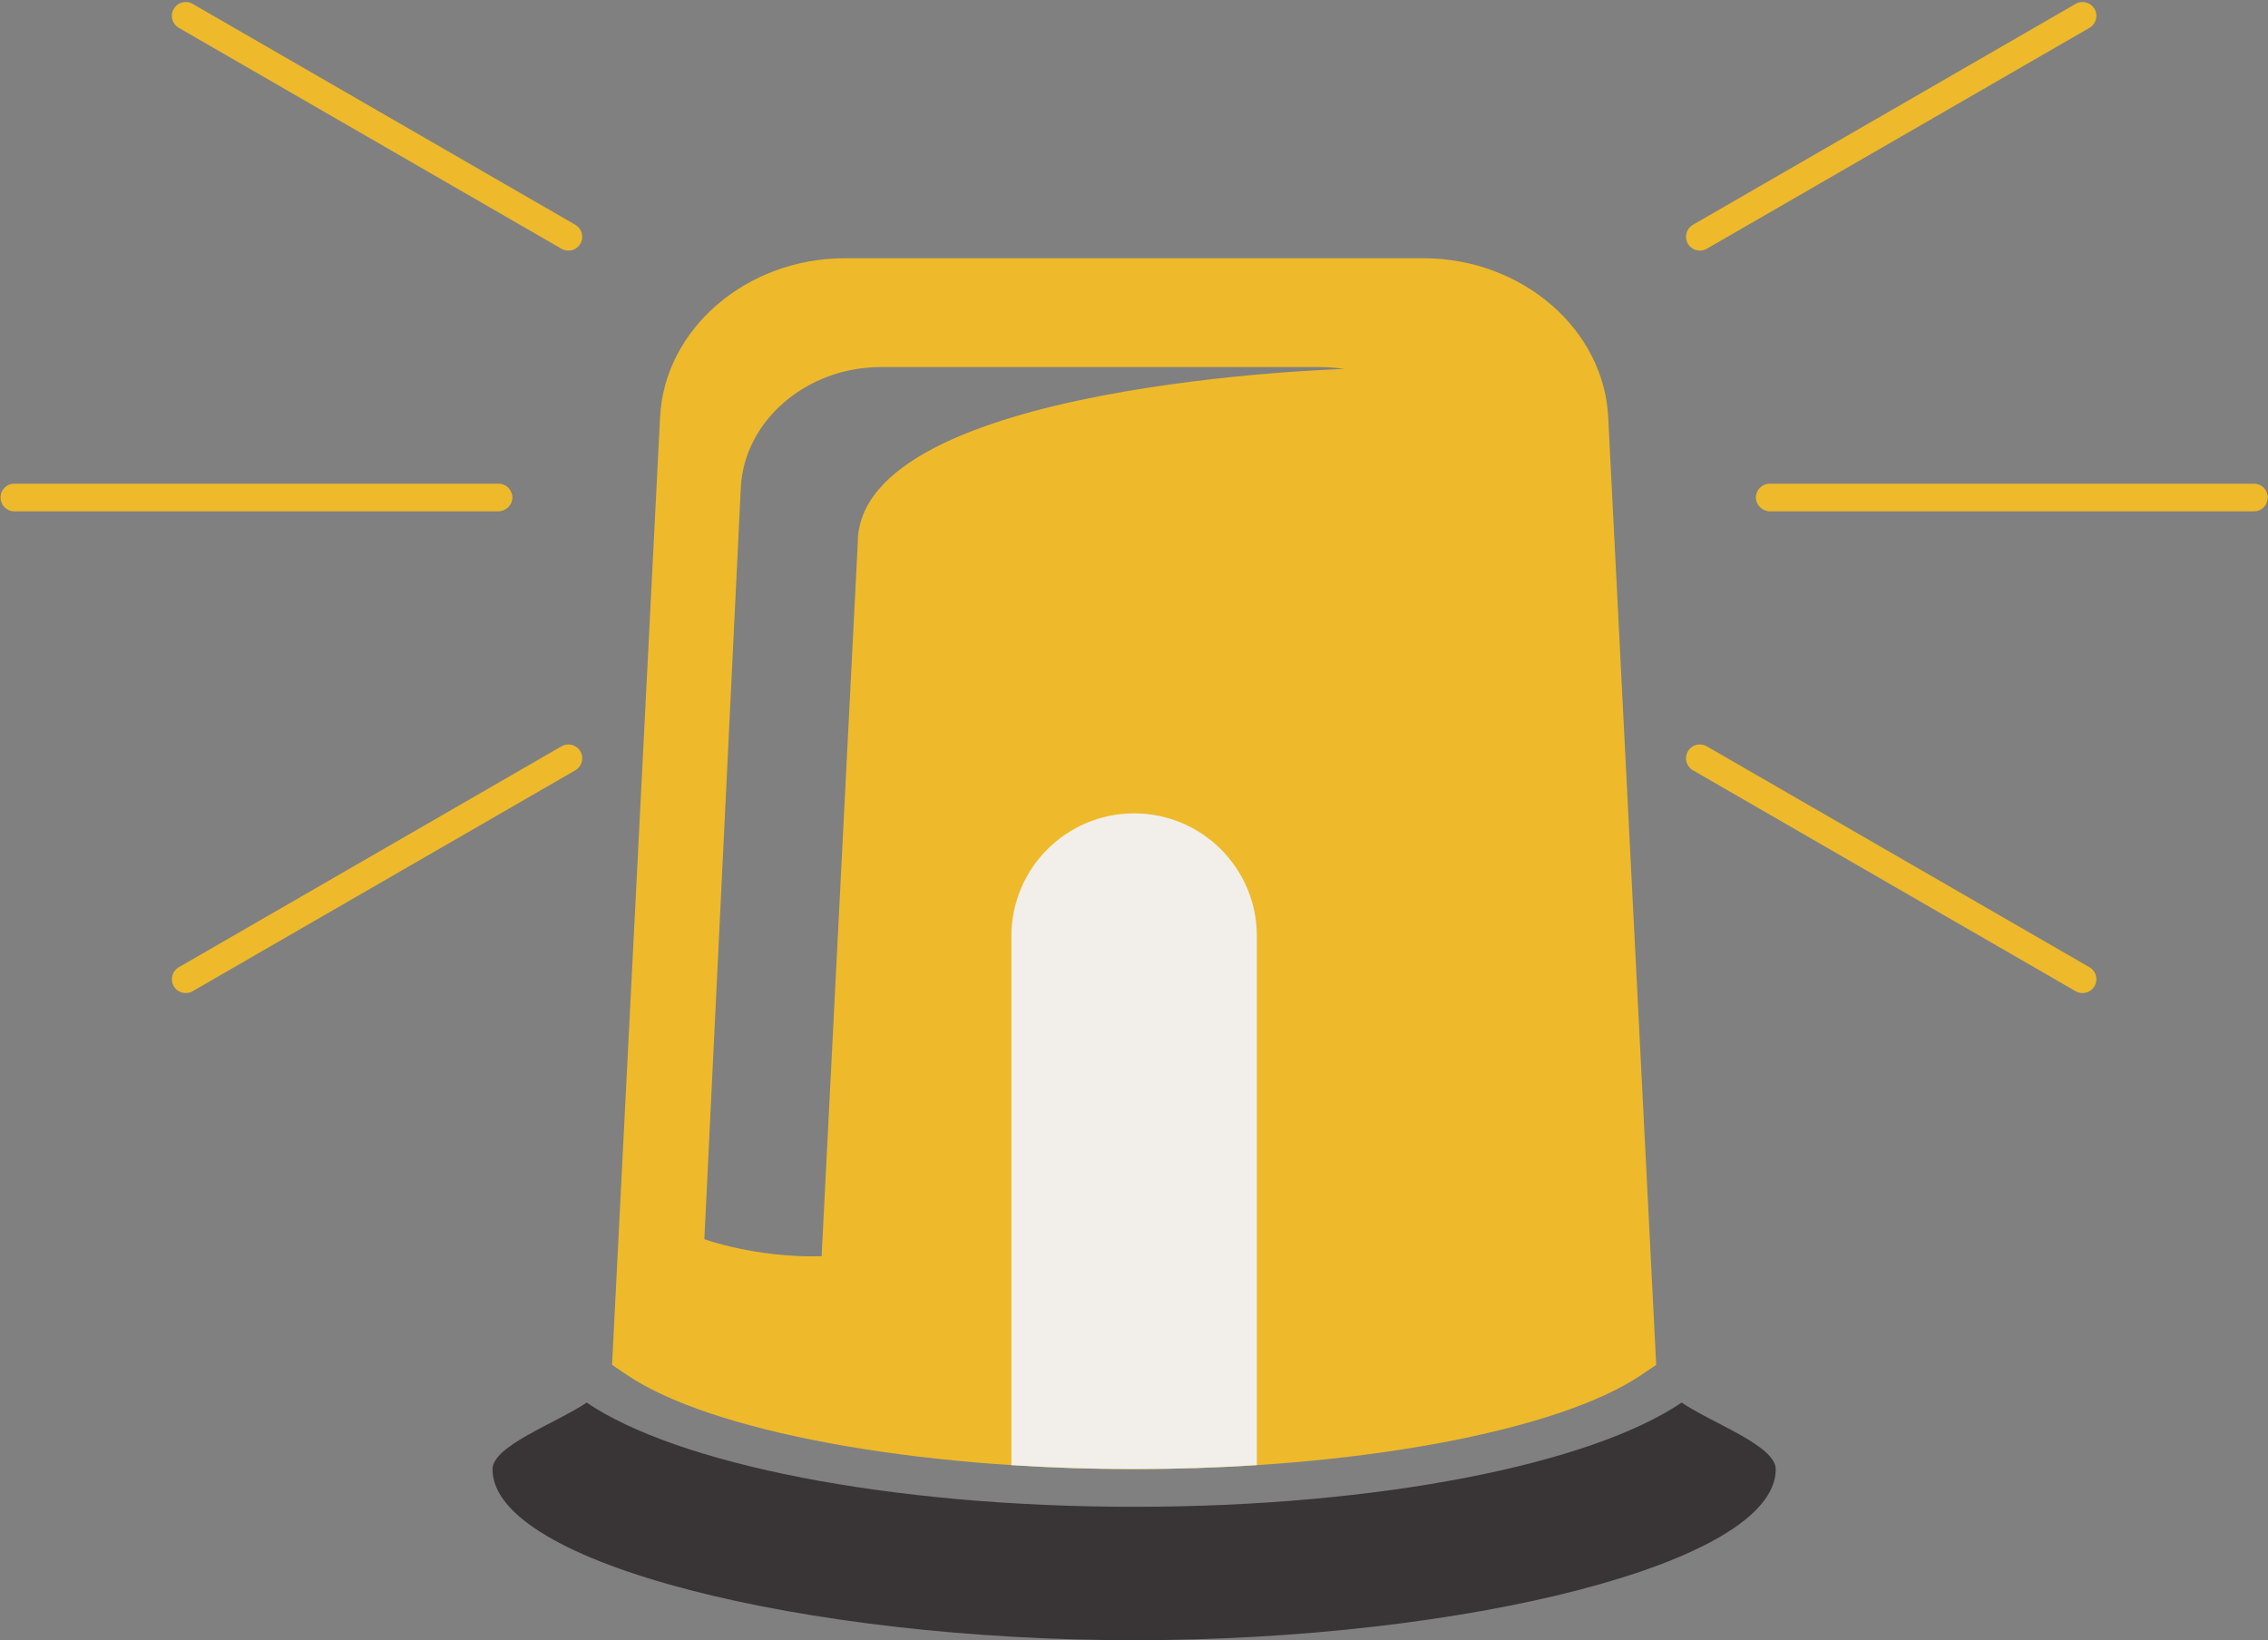 <?xml version="1.0" encoding="UTF-8" standalone="no"?><svg xmlns="http://www.w3.org/2000/svg" xmlns:xlink="http://www.w3.org/1999/xlink" fill="#000000" height="607" preserveAspectRatio="xMidYMid meet" version="1" viewBox="580.3 696.1 839.3 607.0" width="839.3" zoomAndPan="magnify"><rect x="580.3" y="696.1" width="839.3" height="607.0" fill="#808080" stroke="none"/><g><g id="change1_1"><path d="M 897.723 897.07 L 884.348 1161.051 C 859.812 1161.672 840.953 1154.738 840.953 1154.738 L 854.43 876.859 C 855.496 851.898 878.727 831.949 906.328 831.949 L 1068.891 831.949 C 1071.922 831.949 1074.891 832.211 1077.789 832.66 C 1077.789 832.66 897.723 837.73 897.723 897.07 Z M 1175.449 850.84 C 1174.039 817.949 1143.441 791.68 1107.078 791.68 L 892.922 791.68 C 856.559 791.68 825.957 817.949 824.551 850.84 L 806.797 1201.25 L 812.281 1204.961 C 843.047 1225.809 918.484 1239.82 1000 1239.82 C 1081.512 1239.82 1156.949 1225.809 1187.719 1204.961 L 1193.199 1201.25 L 1175.449 850.84" fill="#eeba2b"/></g><g id="change2_1"><path d="M 1202.602 1215.211 C 1169.148 1237.879 1091.031 1253.781 1000 1253.781 C 908.969 1253.781 830.855 1237.879 797.402 1215.211 C 786.211 1222.801 762.559 1231.141 762.559 1239.898 C 762.559 1274.84 878.504 1303.16 1000 1303.16 C 1121.5 1303.16 1237.441 1274.84 1237.441 1239.898 C 1237.441 1231.141 1213.789 1222.801 1202.602 1215.211" fill="#393536"/></g><g id="change1_2"><path d="M 790.645 971.629 C 789.777 971.629 788.895 971.859 788.09 972.32 L 646.465 1054.09 C 644.016 1055.5 643.176 1058.629 644.59 1061.078 C 646.004 1063.531 649.133 1064.371 651.582 1062.961 L 793.211 981.191 C 795.656 979.781 796.496 976.641 795.082 974.191 C 794.137 972.551 792.414 971.629 790.645 971.629" fill="#eeba2b"/></g><g id="change1_3"><path d="M 764.574 885.359 L 585.582 885.359 C 582.898 885.359 580.676 883.27 580.516 880.59 C 580.516 880.559 580.512 880.52 580.512 880.488 C 580.34 877.578 582.66 875.121 585.574 875.121 L 764.789 875.121 C 767.668 875.121 769.992 877.5 769.906 880.398 C 769.82 883.199 767.379 885.359 764.574 885.359" fill="#eeba2b"/></g><g id="change1_4"><path d="M 1209.359 971.629 C 1210.219 971.629 1211.102 971.859 1211.91 972.32 L 1353.539 1054.09 C 1355.988 1055.5 1356.828 1058.629 1355.41 1061.078 C 1354 1063.531 1350.871 1064.371 1348.422 1062.961 L 1206.789 981.191 C 1204.34 979.781 1203.5 976.641 1204.922 974.191 C 1205.859 972.551 1207.59 971.629 1209.359 971.629" fill="#eeba2b"/></g><g id="change1_5"><path d="M 1235.43 885.359 L 1414.422 885.359 C 1417.102 885.359 1419.32 883.27 1419.48 880.59 C 1419.48 880.559 1419.488 880.52 1419.488 880.488 C 1419.66 877.578 1417.34 875.121 1414.422 875.121 L 1235.211 875.121 C 1232.328 875.121 1230.012 877.5 1230.09 880.398 C 1230.18 883.199 1232.621 885.359 1235.43 885.359" fill="#eeba2b"/></g><g id="change1_6"><path d="M 790.645 788.852 C 789.777 788.852 788.895 788.629 788.09 788.172 L 646.465 706.398 C 644.016 704.98 643.176 701.852 644.59 699.41 C 646.004 696.961 649.133 696.121 651.582 697.531 L 793.211 779.301 C 795.656 780.711 796.496 783.84 795.082 786.289 C 794.137 787.941 792.414 788.852 790.645 788.852" fill="#eeba2b"/></g><g id="change1_7"><path d="M 1209.359 788.852 C 1210.219 788.852 1211.102 788.629 1211.91 788.172 L 1353.539 706.398 C 1355.988 704.98 1356.828 701.852 1355.41 699.41 C 1354 696.961 1350.871 696.121 1348.422 697.531 L 1206.789 779.301 C 1204.34 780.711 1203.5 783.84 1204.922 786.289 C 1205.859 787.941 1207.59 788.852 1209.359 788.852" fill="#eeba2b"/></g><g id="change3_1"><path d="M 1000 1239.82 C 1015.441 1239.82 1030.672 1239.309 1045.41 1238.359 L 1045.41 1042.551 C 1045.41 1017.469 1025.078 997.141 1000 997.141 C 974.922 997.141 954.59 1017.469 954.59 1042.551 L 954.59 1238.359 C 969.332 1239.309 984.559 1239.82 1000 1239.82" fill="#f2efeb"/></g></g></svg>